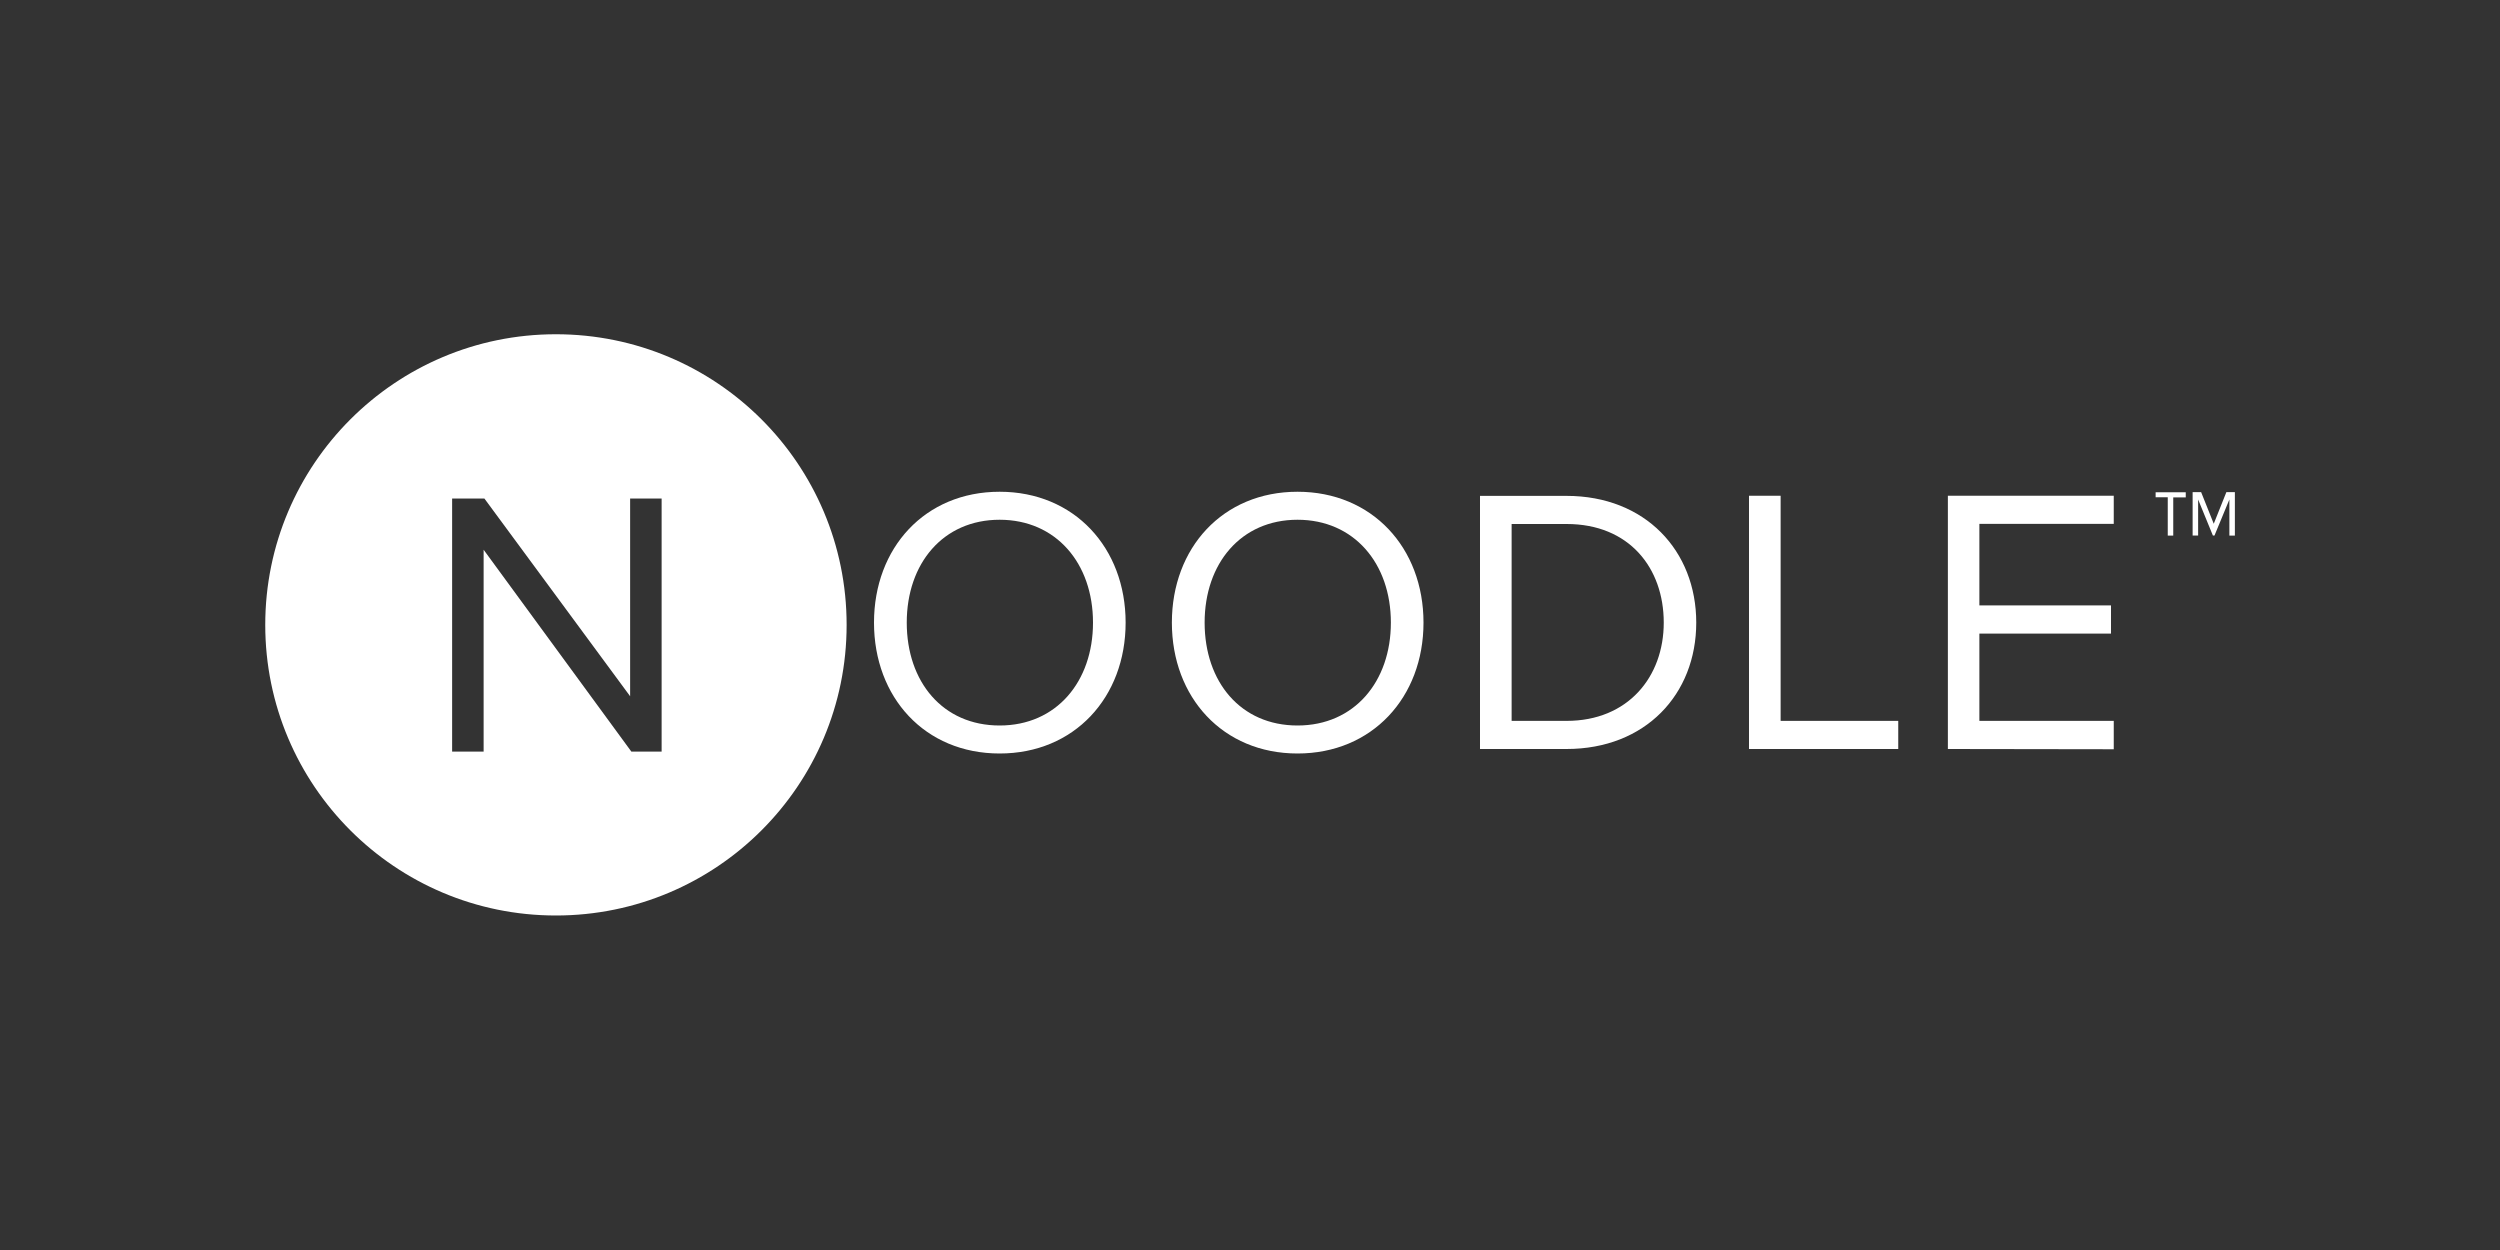 <?xml version="1.0" encoding="UTF-8"?>
<svg id="Layer_1" data-name="Layer 1" xmlns="http://www.w3.org/2000/svg" version="1.1" viewBox="0 0 2000 1000">
  <rect x="0" y="0" width="2000" height="1000" fill="#333333" stroke="none"/>
  <defs>
    <style>
      .cls-1 {
        fill: #fff;
        stroke-width: 0px;
      }
    </style>
  </defs>
  <path class="cls-1" d="M874.4,498.1c0-47.4-29.5-82.3-74.7-82.3s-74.3,34.9-74.3,82.3,28.8,82.3,74.3,82.3,74.7-35.2,74.7-82.3M699.2,498.1c0-59.8,40.7-104.7,100.5-104.7s100.8,44.9,100.8,104.7-41,104.7-100.8,104.7-100.5-44.9-100.5-104.7"/>
  <path class="cls-1" d="M1112.7,498.1c0-47.4-29.5-82.3-74.7-82.3s-74.3,34.9-74.3,82.3,28.8,82.3,74.3,82.3,74.7-35.2,74.7-82.3M937.5,498.1c0-59.8,40.7-104.7,100.5-104.7s100.8,44.9,100.8,104.7-41.1,104.7-100.8,104.7-100.5-44.9-100.5-104.7"/>
  <path class="cls-1" d="M1331,498.1c0-43.7-27.6-78.9-77.7-78.9h-44v157.5h44c49.1,0,77.7-35.2,77.7-78.6M1184,599.2v-202.5h69.2c63.1,0,103.8,44,103.8,101.4s-40.7,101.1-103.8,101.1h-69.2Z"/>
  <polygon class="cls-1" points="1399.2 599.2 1399.2 396.6 1424.5 396.6 1424.5 576.7 1518.6 576.7 1518.6 599.2 1399.2 599.2"/>
  <polygon class="cls-1" points="1558.3 599.2 1558.3 396.6 1691 396.6 1691 419.1 1583.5 419.1 1583.5 484.3 1688.8 484.3 1688.8 506.9 1583.5 506.9 1583.5 576.7 1691 576.7 1691 599.4 1558.3 599.2"/>
  <path class="cls-1" d="M1783.5,428.4v-28.8l-11.9,28.8h-1.3l-11.8-28.8v28.8h-4.4v-34.7h6.8l10.1,25.3,10.1-25.3h6.8v34.8h-4.4ZM1738.6,397.8v30.7h-4.4v-30.7h-9.7v-4h24.1v4.1h-10Z"/>
  <path class="cls-1" d="M529.3,601.3h-24.2l-118.2-161.5v161.5h-25.2v-202.5h25.8l116.6,158.2v-158.2h25.2v202.5h0ZM444.7,267.4c-128.4,0-232.5,104.1-232.5,232.5s104.1,232.5,232.5,232.5,232.6-104,232.6-232.5-104.1-232.5-232.6-232.5"/>
</svg>